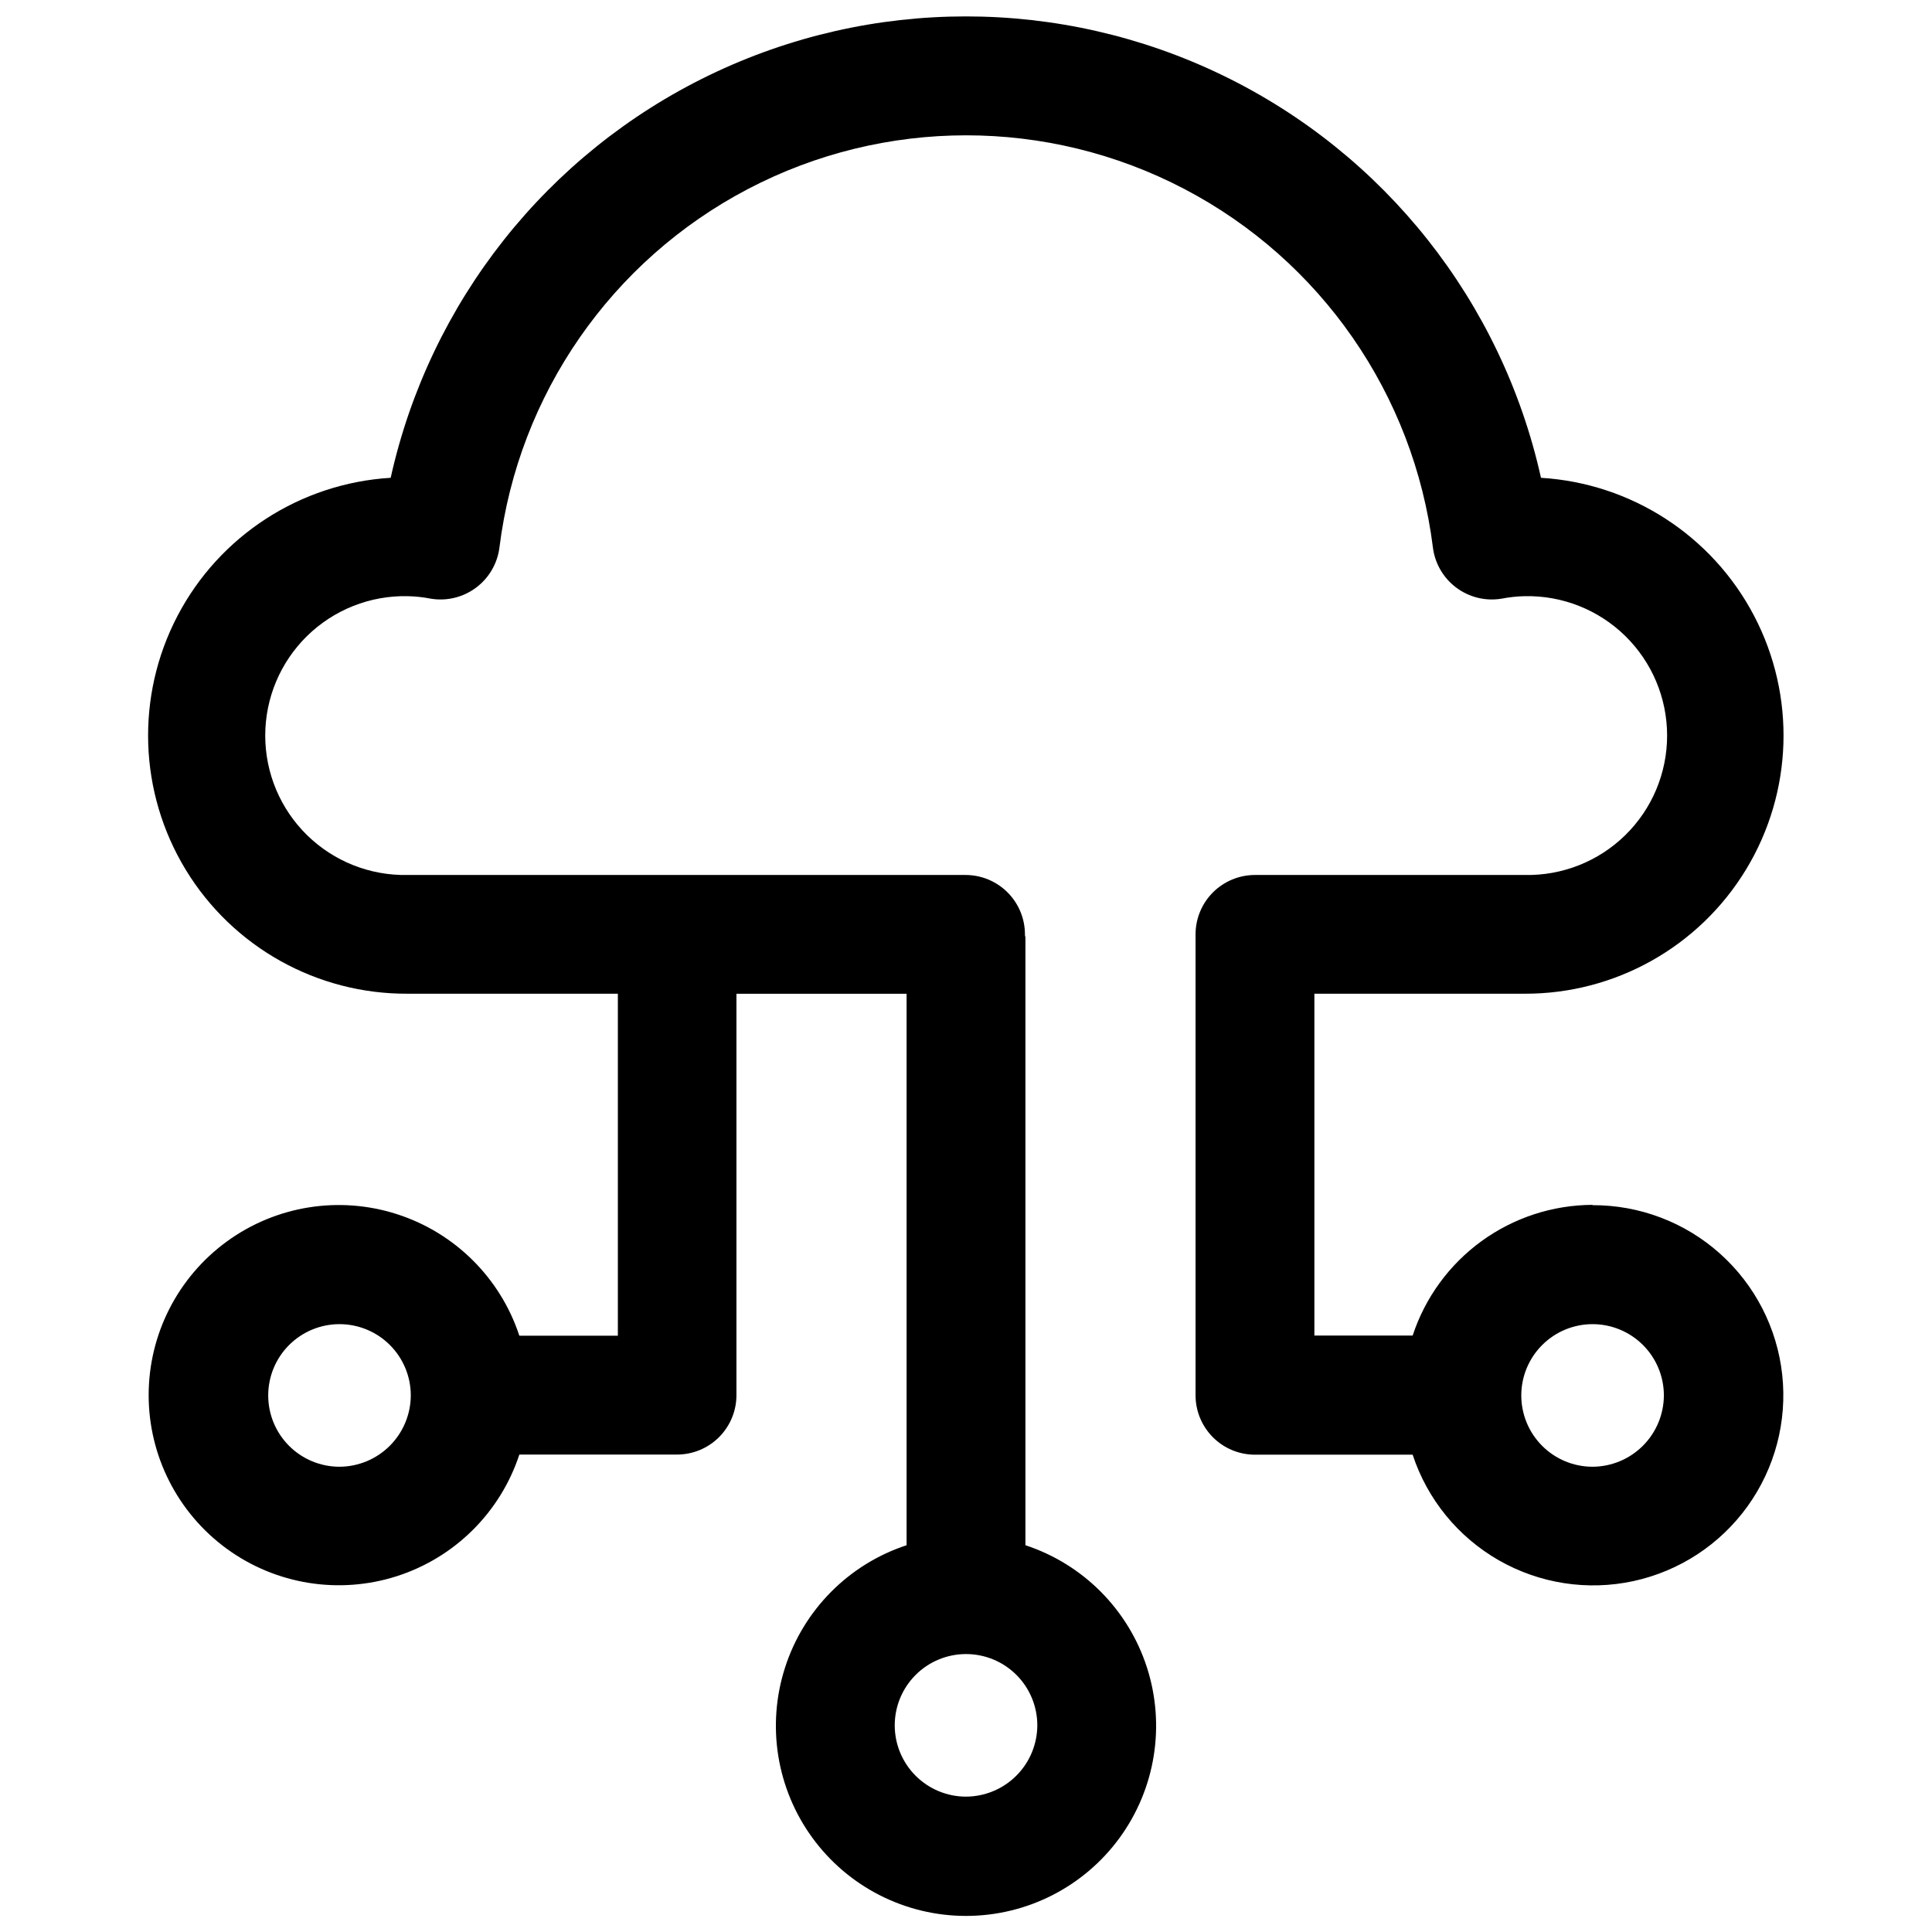 <?xml version="1.0" encoding="UTF-8"?>
<!-- Uploaded to: SVG Find, www.svgrepo.com, Generator: SVG Find Mixer Tools -->
<svg width="800px" height="800px" version="1.1" viewBox="144 144 512 512" xmlns="http://www.w3.org/2000/svg">
 <defs>
  <clipPath id="a">
   <path d="m183 148.09h434v503.81h-434z"/>
  </clipPath>
 </defs>
 <g clip-path="url(#a)">
  <path d="m566.04 463.3c-10.578 0.039-20.871 3.406-29.43 9.621-8.555 6.219-14.938 14.969-18.242 25.016h-26.043v-90.59h55.672c23.98 0.082 46.254-12.395 58.707-32.891 12.453-20.492 13.27-46.008 2.152-67.254-11.117-21.25-32.547-35.125-56.48-36.578-10.352-46.59-41.445-85.891-84.402-106.68-42.961-20.793-93.074-20.793-136.04 0-42.957 20.789-74.051 60.09-84.402 106.68-23.945 1.449-45.387 15.34-56.5 36.602-11.117 21.266-10.281 46.797 2.199 67.289 12.48 20.492 34.781 32.949 58.773 32.832h55.734v90.637h-26.105c-5.031-15.297-17.074-27.27-32.406-32.207-15.328-4.941-32.094-2.254-45.113 7.231-13.016 9.48-20.719 24.617-20.719 40.723s7.703 31.238 20.719 40.723c13.02 9.48 29.785 12.168 45.113 7.231 15.332-4.941 27.375-16.91 32.406-32.211h41.785c4.176 0 8.18-1.656 11.133-4.609 2.953-2.953 4.613-6.957 4.613-11.133v-106.37h45.09v146.14c-15.297 5.031-27.27 17.074-32.207 32.406-4.941 15.328-2.254 32.094 7.231 45.113 9.48 13.02 24.617 20.719 40.723 20.719s31.238-7.699 40.723-20.719c9.48-13.02 12.168-29.785 7.231-45.113-4.941-15.332-16.91-27.375-32.211-32.406v-161.06c0-0.219-0.125-0.41-0.125-0.629v-0.191c0-4.176-1.66-8.18-4.613-11.133-2.953-2.949-6.957-4.609-11.133-4.609h-147.87c-9.93 0.203-19.523-3.598-26.621-10.547-7.094-6.949-11.094-16.465-11.094-26.398 0-9.93 4-19.445 11.094-26.395 7.098-6.949 16.691-10.754 26.621-10.547 2.062 0.043 4.117 0.266 6.141 0.66 4.231 0.707 8.566-0.344 12.004-2.91 3.441-2.562 5.684-6.418 6.211-10.676 5.062-40.551 29.68-76.043 65.887-94.992 36.203-18.949 79.395-18.949 115.6 0 36.203 18.949 60.82 54.441 65.883 94.992 0.531 4.258 2.773 8.113 6.211 10.676 3.438 2.566 7.773 3.617 12.004 2.91 2.027-0.395 4.078-0.617 6.141-0.66 9.93-0.207 19.527 3.598 26.621 10.547 7.094 6.949 11.094 16.465 11.094 26.395 0 9.934-4 19.449-11.094 26.398s-16.691 10.75-26.621 10.547h-71.508c-4.176 0-8.18 1.66-11.133 4.609-2.953 2.953-4.613 6.957-4.613 11.133v0.426 0.41 121.31c0 4.176 1.66 8.18 4.613 11.133 2.953 2.953 6.957 4.609 11.133 4.609h41.785c3.891 11.828 12.023 21.793 22.828 27.98 10.805 6.184 23.516 8.152 35.684 5.519 12.168-2.637 22.93-9.68 30.211-19.781 7.281-10.098 10.566-22.535 9.219-34.91-1.348-12.379-7.227-23.82-16.512-32.117-9.281-8.297-21.309-12.859-33.758-12.816zm-332.07 69.402c-5.012 0-9.816-1.992-13.359-5.535-3.543-3.543-5.531-8.348-5.531-13.359s1.988-9.816 5.531-13.359c3.543-3.543 8.348-5.535 13.359-5.535 5.012 0 9.816 1.992 13.359 5.535 3.543 3.543 5.535 8.348 5.535 13.359-0.023 5.004-2.019 9.797-5.559 13.336-3.539 3.539-8.332 5.535-13.336 5.559zm166.04 87.426c-5.012 0-9.816-1.992-13.359-5.535-3.543-3.543-5.535-8.348-5.535-13.359s1.992-9.816 5.535-13.359c3.543-3.543 8.348-5.531 13.359-5.531 5.008 0 9.816 1.988 13.359 5.531 3.543 3.543 5.531 8.348 5.531 13.359-0.02 5.004-2.016 9.797-5.555 13.336-3.539 3.539-8.332 5.535-13.336 5.559zm166.04-87.426c-5.012 0-9.816-1.992-13.359-5.535s-5.535-8.348-5.535-13.359 1.992-9.816 5.535-13.359 8.348-5.535 13.359-5.535c5.012 0 9.816 1.992 13.359 5.535s5.535 8.348 5.535 13.359c-0.023 5.004-2.019 9.797-5.559 13.336-3.539 3.539-8.332 5.535-13.336 5.559z"/>
 </g>
</svg>